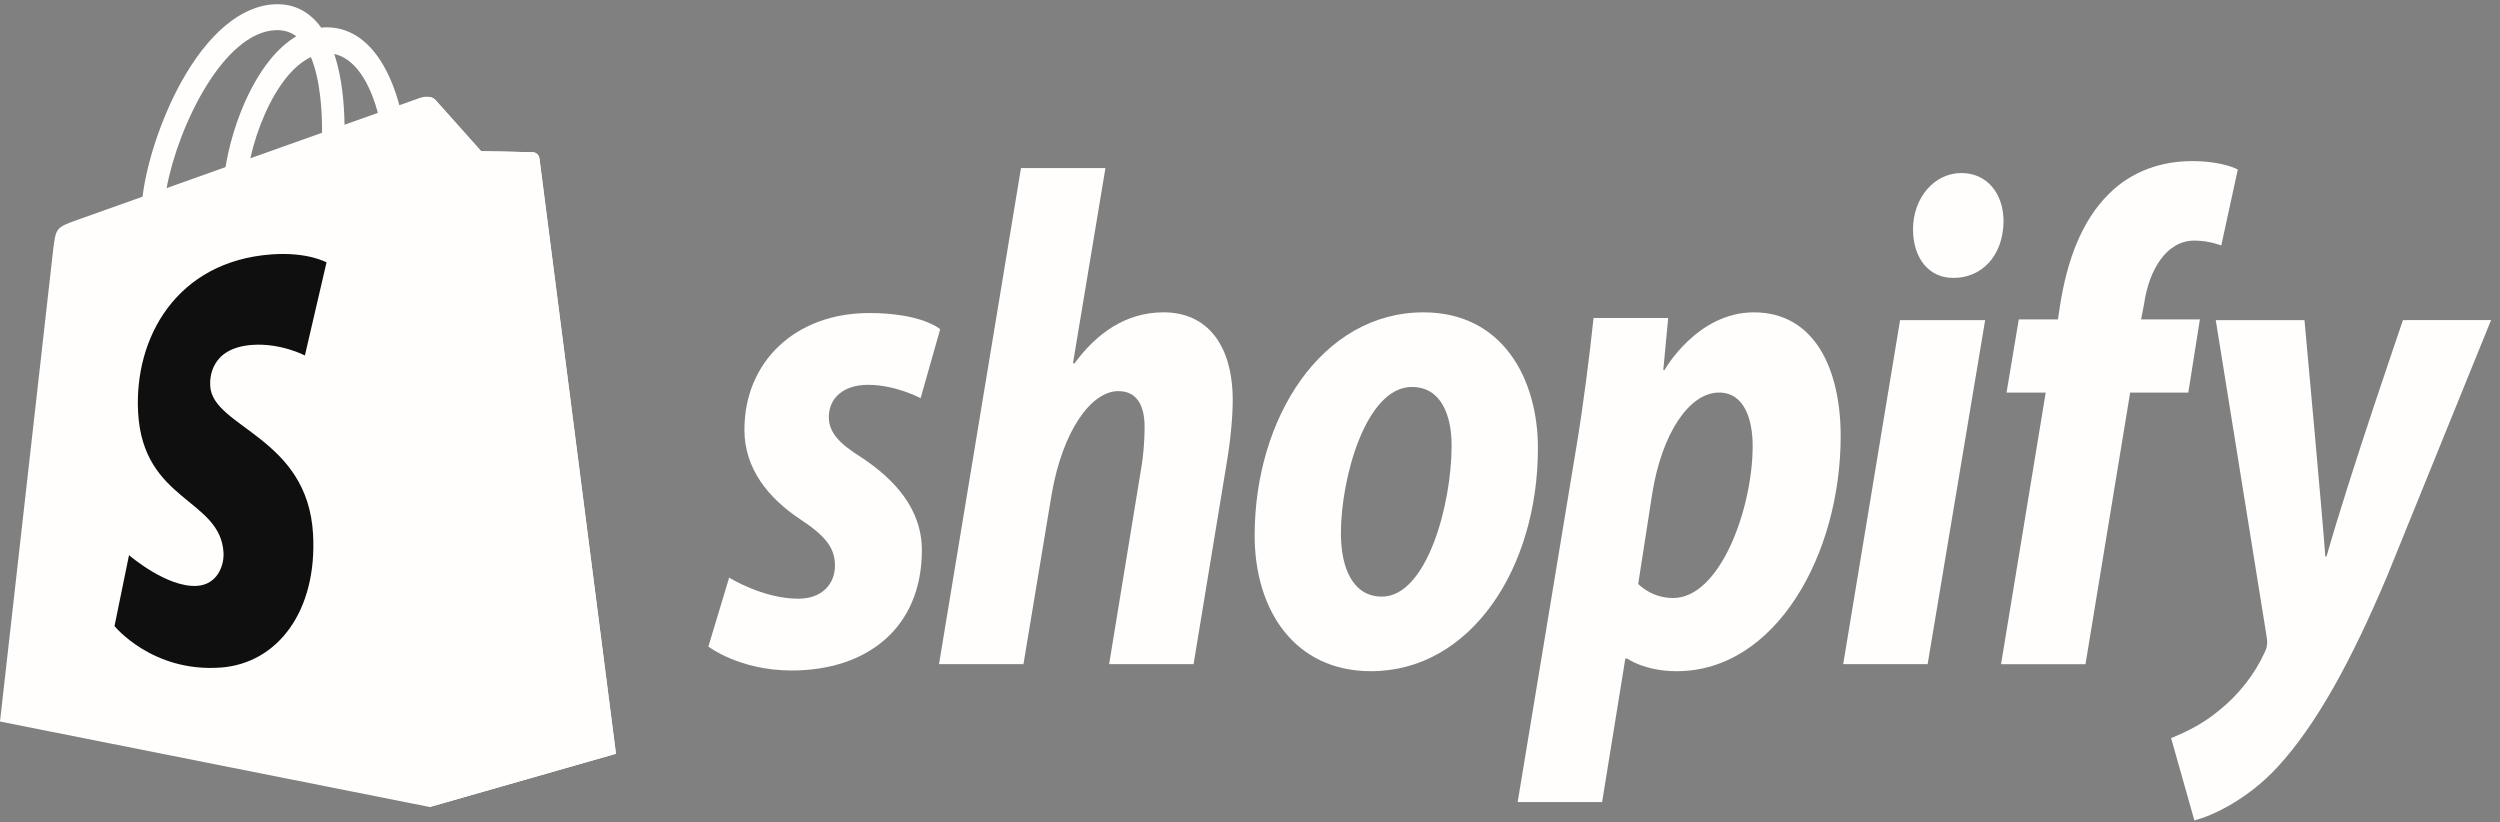 <svg width="149" height="49" viewBox="0 0 149 49" fill="none" xmlns="http://www.w3.org/2000/svg">
    <rect x="0" y="0" width="149" height="49" fill="#808080" stroke="none"/>
    <path d="M32.155 9.465C32.127 9.224 31.942 9.09 31.79 9.074C31.639 9.059 28.677 9.008 28.677 9.008C28.677 9.008 26.201 6.242 25.956 5.961C25.711 5.68 25.233 5.764 25.047 5.828C25.047 5.828 24.581 5.993 23.803 6.272C23.672 5.787 23.481 5.189 23.207 4.589C22.326 2.654 21.035 1.632 19.474 1.628H19.469C19.36 1.628 19.253 1.639 19.144 1.651C19.098 1.586 19.052 1.525 19.004 1.463C18.324 0.626 17.453 0.218 16.409 0.254C14.393 0.321 12.387 1.994 10.759 4.967C9.614 7.06 8.743 9.687 8.496 11.721C6.181 12.544 4.563 13.121 4.528 13.135C3.36 13.556 3.324 13.598 3.171 14.865C3.057 15.823 0 43.003 0 43.003L25.612 48.097L36.713 44.923C36.713 44.923 32.183 9.706 32.155 9.465ZM22.521 6.728C21.93 6.938 21.261 7.175 20.533 7.435C20.518 6.263 20.396 4.629 19.921 3.218C21.45 3.552 22.204 5.542 22.521 6.728ZM19.194 7.913C17.851 8.391 16.386 8.913 14.918 9.435C15.33 7.615 16.115 5.804 17.077 4.616C17.435 4.174 17.937 3.681 18.529 3.4C19.086 4.737 19.207 6.633 19.194 7.913ZM16.447 1.797C16.92 1.785 17.318 1.905 17.66 2.161C17.115 2.485 16.589 2.954 16.094 3.563C14.814 5.143 13.832 7.595 13.441 9.96C12.221 10.395 11.028 10.82 9.929 11.211C10.624 7.486 13.337 1.899 16.447 1.797Z" fill="#FFFEFC"/>
    <path d="M31.789 9.077C31.637 9.062 28.676 9.01 28.676 9.01C28.676 9.01 26.2 6.244 25.954 5.963C25.863 5.859 25.74 5.804 25.609 5.781L25.611 48.097L36.71 44.925C36.71 44.925 32.182 9.71 32.152 9.468C32.126 9.225 31.941 9.09 31.789 9.077Z" fill="#FFFEFC"/>
    <path d="M19.461 15.639L18.172 21.186C18.172 21.186 16.734 20.433 15.03 20.556C12.53 20.738 12.502 22.552 12.529 23.008C12.666 25.489 18.34 26.03 18.659 31.841C18.91 36.413 16.551 39.54 13.151 39.787C9.071 40.083 6.824 37.315 6.824 37.315L7.689 33.086C7.689 33.086 9.95 35.047 11.76 34.916C12.941 34.831 13.364 33.725 13.322 32.943C13.144 29.707 8.523 29.898 8.231 24.58C7.986 20.107 10.541 15.572 16.18 15.162C18.349 15.003 19.461 15.639 19.461 15.639Z" fill="#100F0F"/>
    <path d="M51.33 27.255C50.053 26.458 49.398 25.787 49.398 24.864C49.398 23.69 50.309 22.935 51.732 22.935C53.389 22.935 54.868 23.732 54.868 23.732L56.035 19.622C56.035 19.622 54.962 18.657 51.805 18.657C47.412 18.657 44.367 21.55 44.367 25.618C44.367 27.925 45.789 29.686 47.686 30.943C49.217 31.949 49.764 32.662 49.764 33.711C49.764 34.802 48.999 35.683 47.577 35.683C45.459 35.683 43.458 34.425 43.458 34.425L42.219 38.534C42.219 38.534 44.068 39.961 47.178 39.961C51.699 39.961 54.944 37.404 54.944 32.789C54.939 30.315 53.299 28.555 51.33 27.255Z" fill="#FFFEFC"/>
    <path d="M69.348 18.615C67.125 18.615 65.374 19.832 64.025 21.676L63.952 21.634L65.884 10.017H60.851L55.965 39.582H60.998L62.676 29.475C63.332 25.658 65.044 23.311 66.65 23.311C67.78 23.311 68.218 24.192 68.218 25.451C68.218 26.248 68.146 27.212 67.999 28.009L66.104 39.582H71.137L73.105 27.629C73.324 26.371 73.471 24.861 73.471 23.856C73.468 20.587 71.973 18.615 69.348 18.615Z" fill="#FFFEFC"/>
    <path d="M84.84 18.616C78.786 18.616 74.777 24.907 74.777 31.91C74.777 36.397 77.183 40.003 81.706 40.003C87.65 40.003 91.66 33.881 91.66 26.709C91.66 22.558 89.545 18.616 84.84 18.616ZM82.361 35.558C80.647 35.558 79.918 33.881 79.918 31.785C79.918 28.472 81.414 23.063 84.147 23.063C85.934 23.063 86.516 24.823 86.516 26.544C86.518 30.107 85.023 35.558 82.361 35.558Z" fill="#FFFEFC"/>
    <path d="M104.528 18.616C101.131 18.616 99.204 22.055 99.204 22.055H99.132L99.424 18.951H94.975C94.757 21.048 94.355 24.235 93.954 26.626L90.453 47.803H95.486L96.87 39.248H96.981C96.981 39.248 98.013 40.003 99.934 40.003C105.841 40.003 109.704 33.042 109.704 25.996C109.706 22.097 108.212 18.616 104.528 18.616ZM99.716 35.642C98.409 35.642 97.637 34.803 97.637 34.803L98.477 29.394C99.061 25.787 100.701 23.397 102.453 23.397C103.984 23.397 104.459 25.032 104.459 26.584C104.455 30.316 102.524 35.642 99.716 35.642Z" fill="#FFFEFC"/>
    <path d="M116.896 10.313C115.292 10.313 114.016 11.781 114.016 13.667C114.016 15.386 114.964 16.561 116.386 16.561H116.459C118.028 16.561 119.375 15.345 119.412 13.206C119.412 11.529 118.427 10.313 116.896 10.313Z" fill="#FFFEFC"/>
    <path d="M109.855 39.584H114.887L118.315 19.079H113.245L109.855 39.584Z" fill="#FFFEFC"/>
    <path d="M131.113 19.037H127.612L127.794 18.071C128.086 16.1 129.107 14.339 130.785 14.339C131.68 14.339 132.388 14.633 132.388 14.633L133.373 10.104C133.373 10.104 132.498 9.602 130.638 9.602C128.851 9.602 127.066 10.188 125.715 11.531C124.001 13.208 123.199 15.64 122.799 18.073L122.653 19.038H120.319L119.59 23.4H121.924L119.262 39.588H124.295L126.957 23.4H130.422L131.113 19.037Z" fill="#FFFEFC"/>
    <path d="M143.218 19.078C143.218 19.078 140.072 28.192 138.66 33.167H138.587C138.491 31.564 137.346 19.078 137.346 19.078H132.059L135.086 37.906C135.161 38.326 135.123 38.578 134.978 38.872C134.394 40.172 133.409 41.43 132.242 42.353C131.294 43.15 130.236 43.653 129.398 43.989L130.784 48.895C131.805 48.643 133.92 47.679 135.707 45.75C138.005 43.276 140.118 39.458 142.305 34.258L148.468 19.076L143.218 19.078Z" fill="#FFFEFC"/>
</svg>
